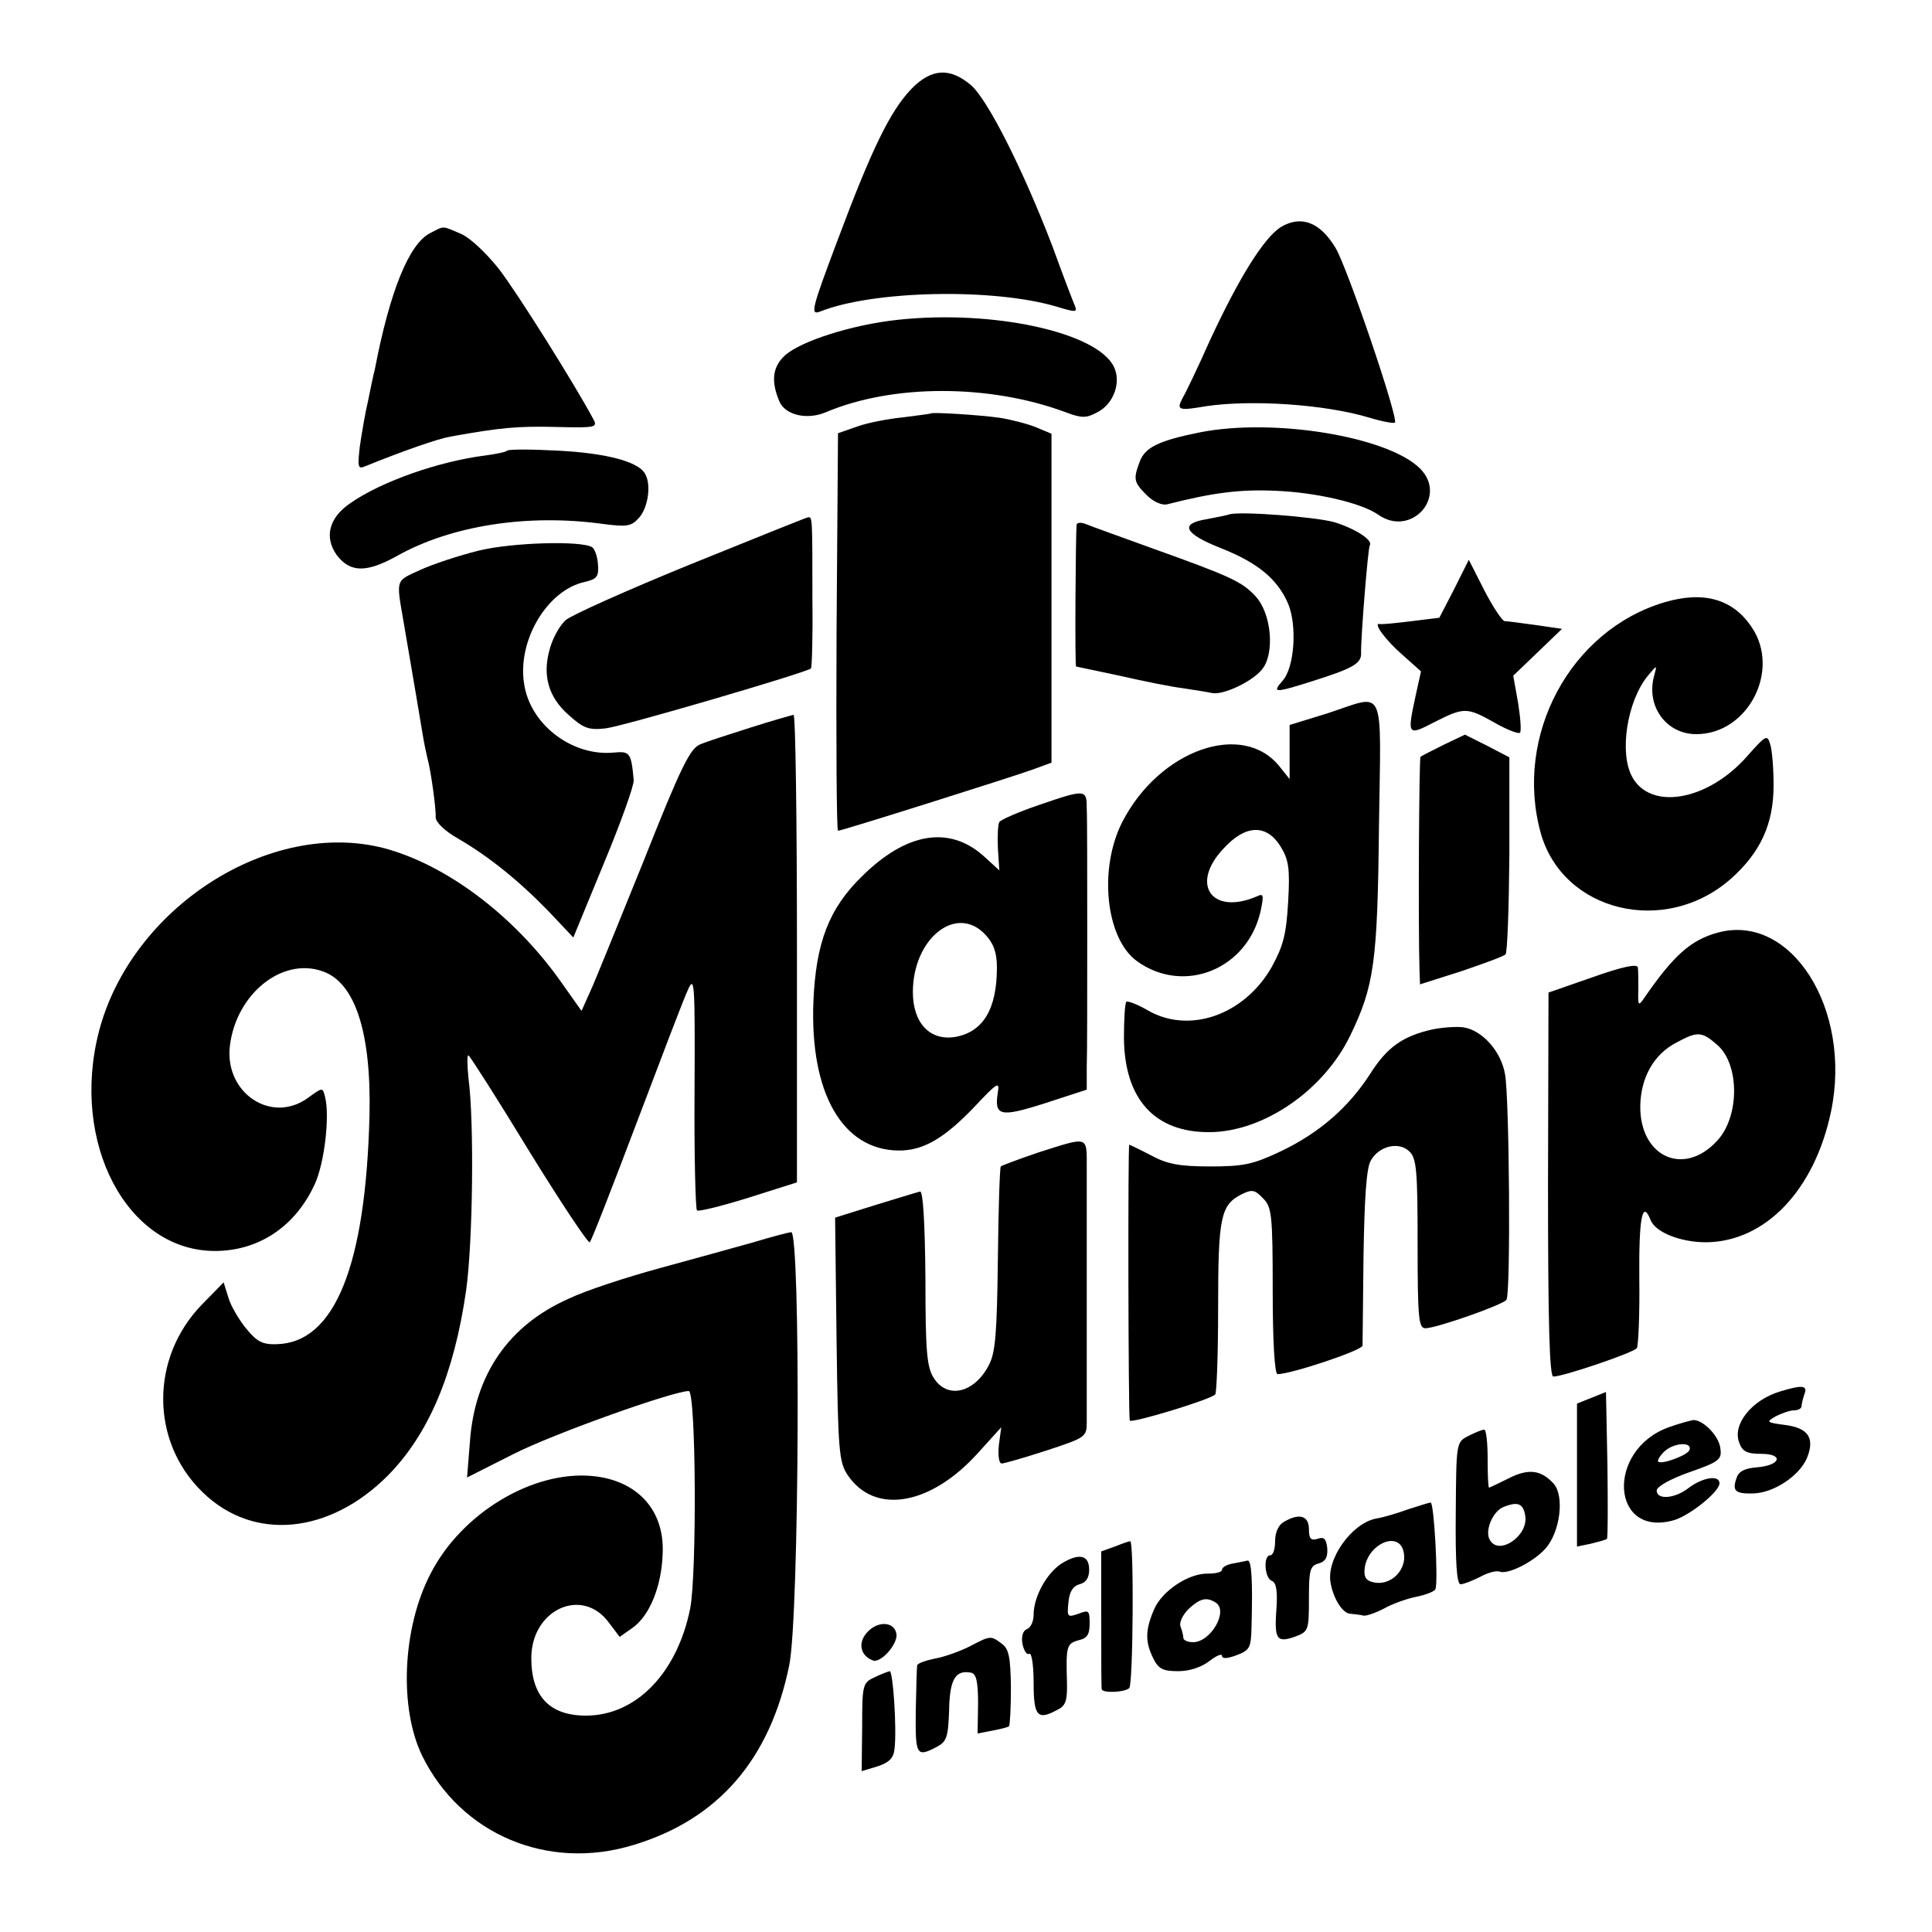<svg version="1" xmlns="http://www.w3.org/2000/svg" width="533.333" height="533.333" viewBox="0 0 400 400"><path d="M188.7 18.4c-4.4 4.6-8.2 12.4-15.2 31.1-5.5 14.6-5.8 15.8-3.7 15 11-4.4 36-4.9 49-1 4 1.2 4.3 1.2 3.7-.3-.4-.9-2.5-6.4-4.6-12.2-6.1-15.9-13.4-30.4-16.9-33.4-4.4-3.7-8.2-3.4-12.3.8zM265.2 47c-3.5 2.2-8.7 10.5-14.8 23.7-2.4 5.4-4.9 10.6-5.5 11.6-1.4 2.6-1 2.8 4.8 1.8 9.4-1.4 24.7-.4 33.9 2.4 2.6.8 5 1.2 5.2 1 .8-.8-9.8-32-12.3-36.2-3.2-5.3-7.1-6.8-11.3-4.3zM89 48.3c-4.3 2.2-8.3 12-11.4 28.2-.3 1.1-.9 4-1.4 6.5-.6 2.5-1.3 6.7-1.7 9.4-.5 4.4-.4 4.8 1.2 4.1 7.9-3.2 14.8-5.6 17.5-6.1 10.5-1.9 14.1-2.2 22-2 8.2.2 8.6.1 7.6-1.7-3.8-7.1-15.7-26.1-19.5-31-2.7-3.4-6-6.5-7.9-7.3-4-1.7-3.3-1.7-6.4-.1zM186 66.2c-9.5 1-20.2 4.4-23.5 7.4-2.6 2.4-2.9 5.4-1.1 9.6 1.3 2.8 5.8 3.8 9.7 2.1 13.8-5.8 33.7-5.8 49.4 0 3.4 1.3 4.4 1.3 6.6.1 3.5-1.7 5.1-6.3 3.5-9.5-3.5-7.1-24.9-11.8-44.6-9.7z"/><path d="M192.7 85.6c-.1.1-2.7.4-5.7.8-3 .3-7.3 1.1-9.5 1.9l-4 1.4-.3 41.2c-.1 22.6 0 41.1.3 41.1.8 0 35.6-11 40.1-12.6l4.1-1.5V89.8l-3.1-1.3c-1.7-.7-5.1-1.6-7.6-2-4.2-.6-14-1.2-14.3-.9zM248.5 89.5c-8.5 1.7-11.4 3.1-12.5 6-1.4 3.7-1.3 4.3 1.4 7 1.4 1.4 3.2 2.2 4.3 1.9 9.4-2.4 15-3.1 22.1-2.8 8.5.3 18.1 2.5 21.6 5 6.8 4.7 14.4-3.8 8.6-9.6-6.6-6.6-30.2-10.5-45.5-7.5zM105 93.3c-.3.3-2.3.7-4.5 1-9.6 1.2-21.6 5.4-28 9.9-4.4 3-5.4 7-2.8 10.7 2.8 3.7 6.2 3.7 12.5.2 11.2-6.3 27.1-8.8 42.8-6.6 4.8.6 5.7.5 7.3-1.3 1.9-2.1 2.6-7 1.2-9.2-1.5-2.5-8.2-4.2-18-4.7-5.5-.3-10.2-.3-10.5 0z"/><path d="M254.5 106.5c-.5.2-2.7.6-4.7 1-5.7.9-4.6 3 3 6s11.7 6.4 13.9 11.5c1.9 4.6 1.3 13.3-1.2 16-2.2 2.5-1.6 2.5 6.3 0 8.2-2.6 10.1-3.6 10-5.8-.1-2.7 1.4-21.6 1.8-22.3.7-1.1-3.1-3.5-7.4-4.8-4-1.1-19.5-2.3-21.7-1.6zM142.8 116.9c-13 5.3-24.6 10.5-25.7 11.5-1.2 1.1-2.6 3.6-3.2 5.7-1.7 5.6-.4 10.2 3.8 13.9 3.1 2.8 4.2 3.2 7.7 2.8 3.5-.4 41.4-11.5 42.5-12.4.2-.2.4-6.6.3-14.1 0-17.3 0-17.3-.9-17.2-.5.1-11.4 4.5-24.5 9.8z"/><path d="M222.9 108.6c-.2 2.1-.4 29.4-.1 29.4.1 0 4.2.9 9 1.9 4.8 1.1 10.7 2.3 13.2 2.6 2.5.4 5.2.8 6 1 2.3.4 8.1-2.3 10.2-4.8 2.8-3.2 2.1-11.7-1.3-15.3-2.8-3-5.2-4.1-21.4-9.9-6.6-2.4-12.8-4.6-13.7-5-1-.4-1.8-.3-1.9.1zM99.1 114c-4 1-9.5 2.8-12.1 4-5.2 2.4-5 1.7-3.4 11 2.3 13.4 3.3 19.4 3.9 23 .3 1.9.8 4.2 1 5 .7 2.5 1.8 10.4 1.7 12.2 0 1 1.8 2.8 4.6 4.4 6.4 3.7 12.7 8.8 18.8 15.1l5.1 5.4 6.3-15.3c3.5-8.4 6.3-16.2 6.2-17.3-.5-5.6-.8-6-4-5.7-8.7.9-17.5-5.8-18.7-14.3-1.4-8.9 4.8-19.3 12.5-21 2.6-.6 3-1.1 2.8-3.7-.1-1.6-.7-3.2-1.2-3.5-2.2-1.4-16.5-1-23.5.7zM301.1 121.9l-3.1 6-5.7.7c-3.2.4-6.2.7-6.6.6-1.6-.4 1.2 3.4 4.8 6.5l3.7 3.3-1.1 5c-1.8 8.3-1.7 8.4 3.9 5.5 6.1-3.1 6.7-3.1 12.4.1 2.6 1.5 5 2.4 5.3 2.1.3-.3.1-3.1-.4-6.2l-1-5.6 5-4.8 5.1-4.9-5.5-.8c-3-.4-5.8-.8-6.4-.8-.5-.1-2.4-2.9-4.2-6.4l-3.2-6.3-3 6zM344.6 124.7c-19.5 5.8-31.2 27.6-25.6 47.8 4.6 16.3 25.7 21.4 39.3 9.5 6.2-5.5 8.9-11.4 8.9-19.4 0-3.5-.3-7.3-.7-8.5-.6-2.1-.9-1.9-4.8 2.5-8.1 9.2-20 11.3-23.8 4.2-2.7-5-1-15.6 3.2-20.8 2-2.4 2-2.4 1.4-.2-1.8 6.3 2.4 12.2 8.7 12.2 10.7 0 17.5-13.2 11.5-22.1-3.9-5.9-10-7.6-18.1-5.2zM274.8 147.7l-7.8 2.4v11.2l-2-2.5c-7.6-9.7-24.9-3.6-32.6 11.3-5 9.7-3.5 24.2 3 28.9 9.7 7 22.9 1.7 25.6-10.4.7-3.3.6-3.7-.8-3-9.4 4-13.9-2.6-6.8-10 4.5-4.9 8.8-5 11.7-.4 1.7 2.8 2 4.5 1.6 11.5-.4 6.8-1 9.1-3.4 13.5-5.7 10-17.2 14-25.8 8.9-2.1-1.2-4-1.9-4.3-1.7-.3.3-.5 3.7-.5 7.5.1 12.7 6.4 19.6 17.8 19.5 11.1-.1 23.5-8.6 29-19.9 5-10.3 5.7-15.2 6-43.3.4-30.1 1.6-27.5-10.7-23.5z"/><path d="M155.5 150.6c-4.4 1.4-9.1 2.9-10.5 3.5-2.1.8-4 4.6-11.8 24.3-5.2 12.8-10.1 25-11.1 27.1l-1.7 3.8-4.6-6.5c-9.6-13.4-23.5-23.8-36.3-27.2-23.7-6.1-52.3 12.3-59 37.9-6 23.1 5.8 45.5 24 45.5 9.1 0 16.7-5.1 20.7-13.9 2-4.4 3.1-14.1 2.1-18-.5-2-.5-2-3.4.1-7.6 5.7-17.5-.9-16.3-10.7 1.3-10.7 10.8-18.4 19.2-15.4 6.7 2.3 10.1 12.6 9.7 29.9-.8 31.1-7.2 47-19.2 47.3-2.9.1-4.1-.5-6.3-3.2-1.5-1.8-3.2-4.7-3.7-6.4l-1-3.2-4.5 4.6c-10.7 11-10.7 28.3.1 38.8 10.5 10.3 26.3 8.8 38.5-3.5 8.4-8.6 13.6-20.9 16.1-38.2 1.4-10 1.7-34.8.5-43.9-.3-2.9-.3-5 0-4.8.4.3 6.1 9.2 12.6 19.9 6.6 10.7 12.2 19.1 12.5 18.8.4-.4 4.7-11.5 9.7-24.7 5-13.2 9.7-25.6 10.6-27.5 1.4-3.2 1.5-1.7 1.4 20.8-.1 13.3.2 24.5.5 24.8.3.3 5.1-.9 10.6-2.6l10.1-3.2v-48.4c0-26.6-.3-48.4-.7-48.4-.5.1-4.4 1.2-8.8 2.6zM298.9 154.2c-2.4 1.2-4.6 2.3-4.8 2.5-.3.2-.5 35.4-.2 44.4l.1 2.7 8.5-2.7c4.7-1.6 8.8-3.1 9.2-3.5.4-.4.7-9.7.8-20.7v-20.1l-4.6-2.4-4.6-2.3-4.4 2.1zM215 166.7c-4.1 1.4-7.8 3-8.1 3.5-.3.5-.4 2.9-.3 5.4l.3 4.6-3.4-3.1c-7.1-6.2-15.9-4.7-25 4.3-6.9 6.7-9.6 13.8-10.1 26.1-.7 18.8 6 30.5 17.5 30.7 5.2.1 9.6-2.5 15.9-9.1 4.6-4.9 5.2-5.3 4.8-3-.8 5 .4 5.3 9.8 2.3l8.6-2.8v-4.8c.1-2.6.1-14.9.1-27.3s0-24.1-.1-26c0-4.1-.1-4.2-10-.8zm-11 26.8c1.7 1.8 2.4 3.7 2.4 6.8 0 8.7-2.9 13.4-8.7 14.4-5.2.8-8.7-2.9-8.7-9.3 0-11.1 9-18.3 15-11.9zM355.6 193.1c-5.5 1.5-9.1 4.7-15.1 13.4-1.3 1.9-1.4 1.8-1.3-1.5 0-1.9 0-4-.1-4.7-.1-.8-3.1-.2-9.3 2l-9.2 3.2-.1 39.8c0 28.5.3 39.7 1.1 39.7 2.1 0 16.8-5 17.3-5.9.3-.5.6-7 .5-14.5-.1-12.3.6-16.3 2.3-12.1.9 2.6 6.2 4.7 11.5 4.7 12.3-.1 22.5-10.8 25.9-27.1 4.4-21.2-8.3-41.2-23.5-37zm-.1 23.2c4.7 4 4.7 14.9 0 19.9-6.9 7.5-16 3.3-15.9-7.2.1-5.9 2.8-10.7 7.4-13.1 4.4-2.4 5.3-2.4 8.5.4zM296.7 213.1c-6.3 1.4-9.5 3.7-13 9.2-4.5 7-10.6 12.3-18.6 16.1-5.7 2.7-7.7 3.1-14.6 3.1-6.3 0-8.9-.5-12.2-2.3-2.3-1.2-4.4-2.2-4.5-2.2-.3 0-.2 55.7.1 57.1.1.7 16.7-4.3 17.7-5.4.3-.3.6-8.4.6-18 0-18.6.5-21.2 4.8-23.4 2.2-1.1 2.8-1 4.5.8 1.8 1.8 2 3.3 2 19.2 0 10.4.4 17.2 1 17.2 2.8 0 17.5-4.9 17.6-5.9 0-.6.1-9 .2-18.6.2-12 .6-18.2 1.5-19.7 1.7-3.1 5.9-4 8-1.9 1.5 1.4 1.7 4.2 1.7 19.1 0 15.3.2 17.5 1.6 17.5 2.3 0 16.2-4.9 16.8-5.9.9-1.3.6-41.9-.3-46.7-.8-4.7-4.7-9.1-8.6-9.7-1.4-.2-4.2 0-6.3.4zM215 238.6c-4.1 1.4-7.6 2.7-7.8 2.9-.2.2-.5 8.8-.6 19.2-.2 15.5-.5 19.4-1.9 22-3 5.7-8.5 7-11.3 2.7-1.5-2.2-1.8-5.4-1.8-20.7-.1-11.6-.5-18.1-1.1-18-.5.1-4.7 1.4-9.3 2.8l-8.3 2.6.3 25.2c.3 23.1.5 25.4 2.3 28.1 5.6 8.3 17.2 6.3 27-4.6l4.8-5.3-.5 3.7c-.2 2.1 0 3.8.6 3.8.5 0 4.7-1.2 9.3-2.7 8.2-2.7 8.3-2.8 8.3-6V269v-27.5c0-6.4.4-6.2-10-2.9z"/><path d="M156 257.2c-3.6 1-12.2 3.4-19.2 5.3s-15.6 4.7-19.1 6.4c-12.4 5.5-19.4 15.7-20.4 29.5l-.6 7.5 9.7-4.9c8.3-4.2 33-13 36.2-13 1.5 0 1.7 37.6.3 45-2.7 13.4-11.2 22.2-21.6 22.2-7.5 0-11.3-4-11.3-11.9 0-10.1 10.6-14.9 16.1-7.3l2.2 2.9 2.7-1.9c3.5-2.5 6-8.6 6.2-15.4.4-8.9-5.2-15.1-14.5-16-12.4-1.2-27.2 7.7-33.6 20.3-5.8 11.2-6.5 27.7-1.7 37.6 8 16.3 26 23.9 43.7 18.5 17.6-5.3 28.3-17.7 32.3-37.2 2.1-10.2 2.4-89.9.4-89.7-.7.1-4.2 1-7.8 2.1zM368.5 288.1c-5.9 1.8-9.9 6.9-8.4 10.6.6 1.8 1.6 2.3 4.5 2.3 4.8 0 4.1 2.4-.9 2.8-2.6.2-3.8.9-4.2 2.3-.9 2.6-.2 3.2 3.5 3.1 4.2-.1 9.5-3.6 11.1-7.3 1.7-4.2.3-6.3-4.7-6.9-3.7-.5-3.8-.6-1.7-1.8 1.2-.6 2.9-1.2 3.7-1.2.9 0 1.6-.4 1.6-.9s.3-1.6.6-2.5c.7-1.8-.5-1.9-5.1-.5zM329.5 289.4l-3 1.2v29.6l2.9-.6c1.6-.4 3.1-.8 3.3-1 .2-.2.2-7.1.1-15.4l-.3-15-3 1.2zM345.5 295.5c-13.1 4.7-12 23.1 1.2 19.2 3.4-1.1 9.3-5.9 9.3-7.6 0-1.8-3.5-1.2-6.3.9-2.9 2.3-6.7 2.6-6.7.6 0-.8 2.8-2.4 6.8-3.8 6-2.1 6.7-2.6 6.4-4.8-.2-2.6-3.5-6-5.6-6-.6.1-2.9.7-5.1 1.5zm4.3 4.7c-.4 1.1-5.8 3.1-6.5 2.4-.2-.2.3-1.1 1.2-2 1.9-1.9 5.9-2.2 5.3-.4zM304 297.3c-2.5 1.3-2.5 1.3-2.6 16-.1 10.1.2 14.7 1 14.7.6 0 2.4-.7 4-1.5 1.6-.9 3.5-1.4 4.1-1.1 1.7.6 6.8-1.9 9.4-4.7 3.1-3.4 4.1-11 1.7-13.6-2.6-2.8-5.2-3.1-9.3-1-2 1-3.9 1.9-4 1.9-.2 0-.3-2.7-.3-6s-.3-6-.7-6c-.5 0-1.9.6-3.3 1.3zm11.8 16.6c.6 4.1-5.4 8.2-7.3 5-1.2-1.8.5-6 2.8-6.9 3-1.2 4.1-.7 4.5 1.9zM291.5 312.5c-2.2.8-5.2 1.7-6.6 1.9-5.1 1-10.4 8.5-9.4 13.4.6 3.3 2.5 6.2 4 6.3.8.1 2.1.2 2.8.4.6.1 2.6-.6 4.3-1.5 1.6-.9 4.6-2 6.6-2.4 2-.4 3.8-1.1 4-1.6.6-1.7-.3-18-1-17.9-.4 0-2.5.7-4.7 1.4zm-1 8.4c1.2 3.9-2.6 7.8-6.5 6.6-1.4-.4-1.7-1.3-1.4-3.2.9-4.7 6.7-7.2 7.9-3.4zM265.8 315.1c-1.1.6-1.8 2.2-1.8 3.9 0 1.7-.4 3-1 3-1.5 0-1.2 4.7.3 5.3.9.3 1.2 2 1 5.3-.5 6.7-.1 7.6 3.7 6.3 2.9-1.1 3-1.2 3-7.9 0-5.9.2-6.8 2-7.3 1.4-.4 1.9-1.2 1.8-3.1-.2-2-.7-2.5-2-2-1.4.4-1.8 0-1.8-2 0-2.8-2-3.4-5.2-1.5zM230.8 320.2l-2.8 1v13.9c0 7.6 0 14.2.1 14.6 0 .9 4.8.7 5.7-.2.8-.7 1-30.5.2-30.4-.3 0-1.7.5-3.2 1.1zM219.8 323.7c-3.1 2-5.8 6.9-5.8 10.6 0 1.4-.6 2.7-1.4 3-.8.3-1.2 1.5-.9 3.1.3 1.4.9 2.3 1.4 2 .5-.3.9 2.4.9 6 0 7 .8 7.9 5.1 5.5 1.6-.8 1.9-2 1.8-5.7-.2-7.3-.1-7.9 2.4-8.6 1.8-.4 2.3-1.2 2.3-3.5 0-2.7-.2-2.8-2.3-2-2.3.8-2.4.7-2.1-2.3.2-2.2.9-3.4 2.3-3.8 1.3-.3 2-1.3 2-3 0-3.1-2.1-3.5-5.7-1.3zM255.3 323.7c-1.3.2-2.3.8-2.3 1.3s-1.3.8-2.9.8c-4-.1-9.6 3.6-11.2 7.5-1.8 4.2-1.8 6.6-.2 9.9 1.1 2.3 2 2.8 5.2 2.8 2.4 0 4.8-.8 6.5-2.1 1.4-1.1 2.6-1.6 2.6-1.1 0 .7 1.1.6 3-.1 2.7-1 3-1.6 3.1-5.4.3-10.4 0-14.3-.8-14.2-.5.1-1.8.4-3 .6zm-3.6 8.1c2.7 1.7-1 8.2-4.7 8.2-1.1 0-2-.4-2-.9s-.3-1.6-.6-2.4c-.3-.8.5-2.4 1.7-3.6 2.4-2.2 3.7-2.5 5.6-1.3zM179.5 338c-2 2.2-1.3 4.9 1.3 5.8 1.6.5 5.1-3.4 4.8-5.5-.4-2.6-3.9-2.8-6.1-.3zM200.7 340.9c-2 1-5.3 2.2-7.2 2.5-1.9.4-3.6 1-3.6 1.4-.1.4-.2 4.6-.3 9.4-.1 9.2.1 9.7 4.3 7.5 2.1-1.1 2.4-2 2.6-7.5.1-6.5 1.3-8.5 4.5-7.9 1.1.2 1.5 1.7 1.5 6.4l-.1 6.2 3.1-.6c1.6-.3 3.2-.7 3.4-.9.2-.2.4-3.8.4-8.1-.1-6.2-.4-7.9-1.9-9-2.3-1.7-2.3-1.7-6.7.6zM181 347.3c-2.4 1.1-2.5 1.6-2.5 10.3l-.1 9.1 3.3-1c2.4-.8 3.3-1.7 3.5-3.6.5-4.1-.3-16.1-1-16.1-.4.1-1.8.6-3.2 1.3z"/></svg>